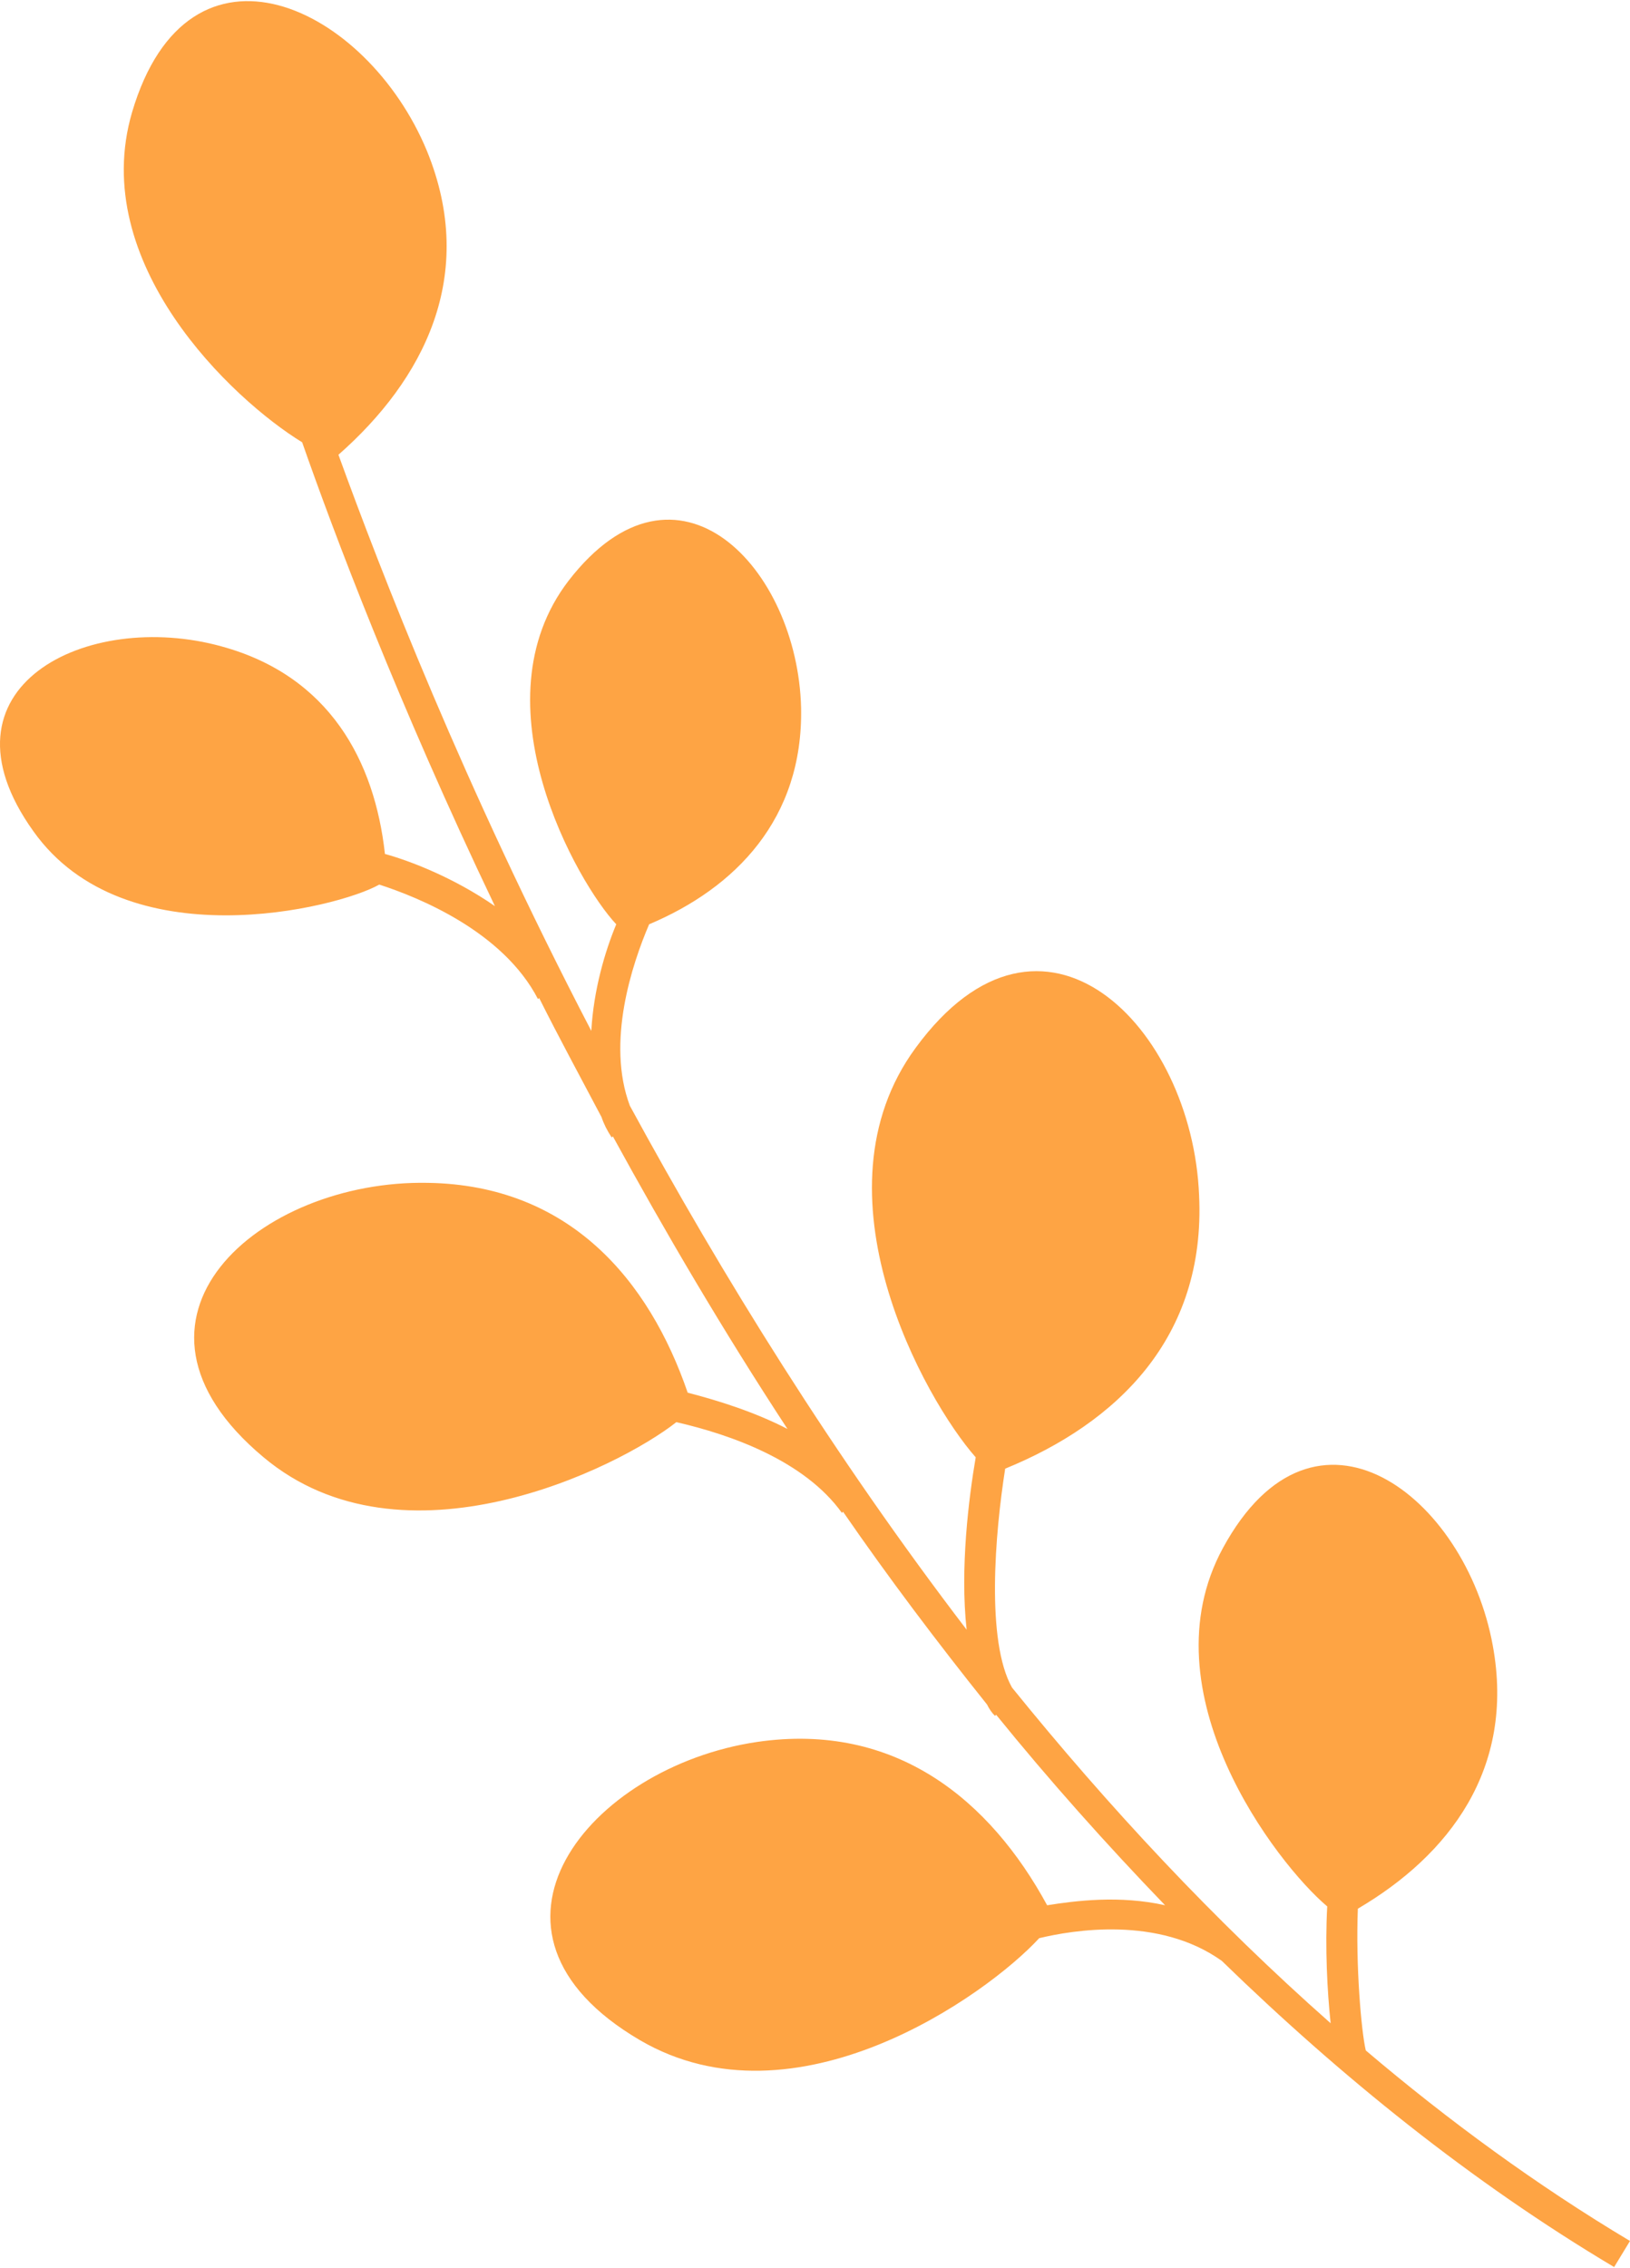 <svg xmlns="http://www.w3.org/2000/svg" x="0px" y="0px" width="100%" viewBox="0 0 143.747 200" style="vertical-align: middle; max-width: 100%; width: 100%;"><g>
	<path fill="rgb(254,164,68)" d="M119.747,168.299c8-4.7,13.899-12.3,11.899-23.2c-2.399-13.199-15.699-23.5-23.799-8.6    c-6.9,12.7,4.699,27.8,9.199,31.6c-0.199,3.601,0,7.5,0.301,10.301c-10.301-9.101-19.601-19.101-28.101-29.601    c-2.3-4.1-1.5-13.6-0.6-19.3c9.8-4,17.701-11.5,17.1-24.1c-0.601-14.9-13.8-28.301-25-13c-9.4,12.8,0.8,31,5.3,36.1    c-0.6,3.5-1.4,9.8-0.8,15.2c-11.7-15.3-21.6-31.3-29.7-46.2c-2.1-5.6,0.2-12.5,1.7-16c7.6-3.2,13.6-9.3,13.4-19.1    c-0.3-12.301-10.9-23.601-20.5-11.2c-8.3,10.8,0.8,26.7,4.2,30.3c-1,2.4-2,5.8-2.2,9.4c-11.3-21.7-18.6-40.601-22.3-50.801    c7.5-6.6,12.3-15.8,7.8-26.8c-5.3-12.8-21-20.3-26-3.399c-3.9,13.3,8.8,25.3,15,29.1c2.8,8,8.4,22.9,17,40.9    c-3.6-2.5-7.5-4-9.7-4.601c-0.9-8.2-4.9-15.7-14.4-18.3c-11.9-3.3-25.7,3.6-16.6,16.3c8.1,11.4,26.8,6.8,30.5,4.7    c3.4,1.1,10.9,4.1,14,10.1l0.1-0.1c1.7,3.4,3.6,6.9,5.5,10.5c0.2,0.6,0.5,1.2,0.9,1.8l0.1-0.1c4.6,8.4,9.7,17.1,15.4,25.8    c-2.9-1.5-6.1-2.5-8.8-3.2c-3.4-9.899-10.4-18.3-22.9-18.5c-14.9-0.3-29.1,12-14.5,24.2c12.3,10.3,31.2,1,36.4-3.1    c4.8,1.1,11.3,3.399,14.6,8l0.1-0.101c4,5.801,8.3,11.5,12.7,17c0.2,0.4,0.4,0.7,0.7,1l0.1-0.1c4.7,5.8,9.7,11.4,14.9,16.8    c-4-0.899-7.9-0.399-10.4,0c-5-9.2-13.3-16.2-25.6-14.399c-14.8,2.199-26.7,16.699-10.3,26.3c13.7,8,30.5-3.9,35.2-9    c2.9-0.7,10.5-2,16.1,2l0,0c10.5,10.2,22,19.5,34.601,27l1.399-2.3c-8.2-4.9-16-10.601-23.3-16.801    C120.047,179.099,119.547,173.299,119.747,168.299L119.747,168.299z"></path>
</g></svg>